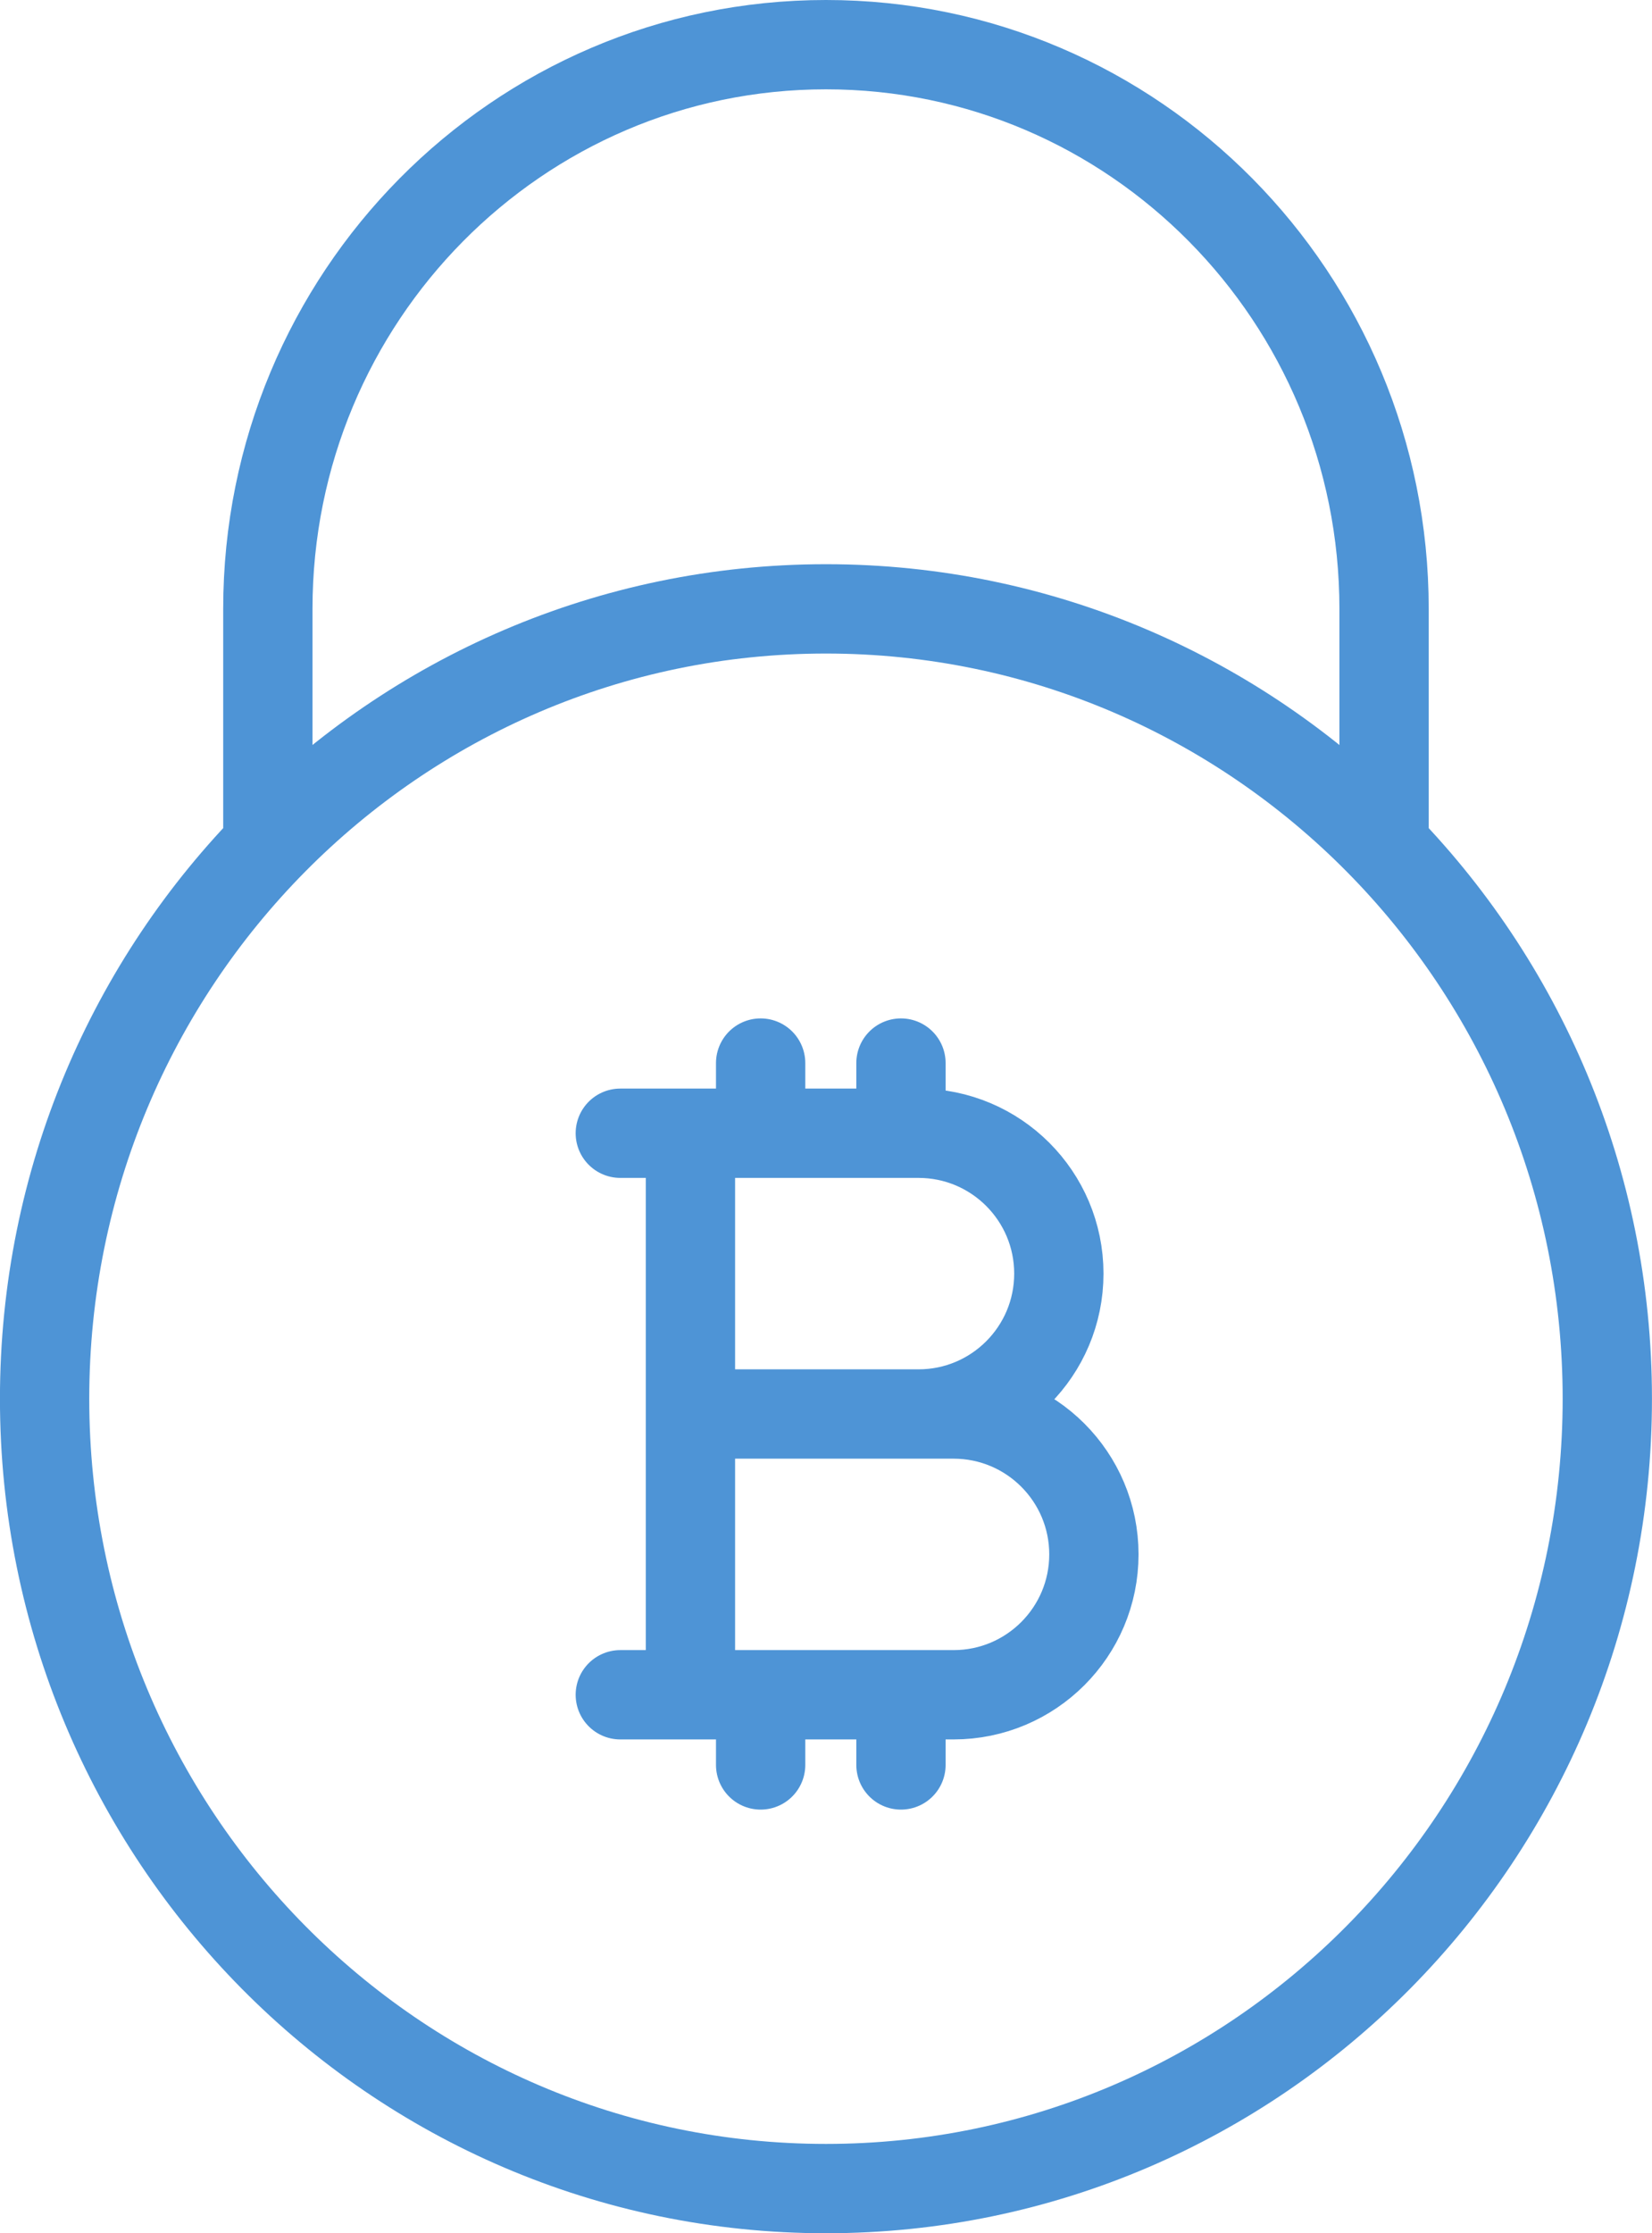 <svg width="37" height="50" viewBox="0 0 37 50" fill="none" xmlns="http://www.w3.org/2000/svg">
<path d="M6.252 18.684H5.999V13.632C5.999 6.655 11.595 1 18.499 1C25.403 1 30.999 6.655 30.999 13.632V18.684H30.747M35.999 31.316C35.999 41.083 28.164 49 18.499 49C8.834 49 0.999 41.083 0.999 31.316C0.999 21.549 8.834 13.632 18.499 13.632C28.164 13.632 35.999 21.549 35.999 31.316Z" stroke="#4E94D6" stroke-width="2" stroke-linecap="round" stroke-linejoin="round"/>
<g clip-path="url(#clip0_2396_4492)">
<path d="M17.036 23.801V25.372M17.036 37.944V39.515M20.179 23.801V25.372M20.179 37.944V39.515M15.464 25.372H20.572C22.308 25.372 23.715 26.779 23.715 28.515C23.715 30.251 22.308 31.658 20.572 31.658H15.464H21.357C23.093 31.658 24.5 33.065 24.5 34.801C24.5 36.537 23.093 37.944 21.357 37.944H15.464M15.464 25.372H13.893M15.464 25.372V37.944M15.464 37.944H13.893" stroke="#4E94D6" stroke-width="2" stroke-linecap="round" stroke-linejoin="round"/>
</g>
<defs>
<clipPath id="clip0_2396_4492">
<rect width="18.857" height="18.857" fill="white" transform="translate(9.572 22.23)"/>
</clipPath>
</defs>
</svg>
